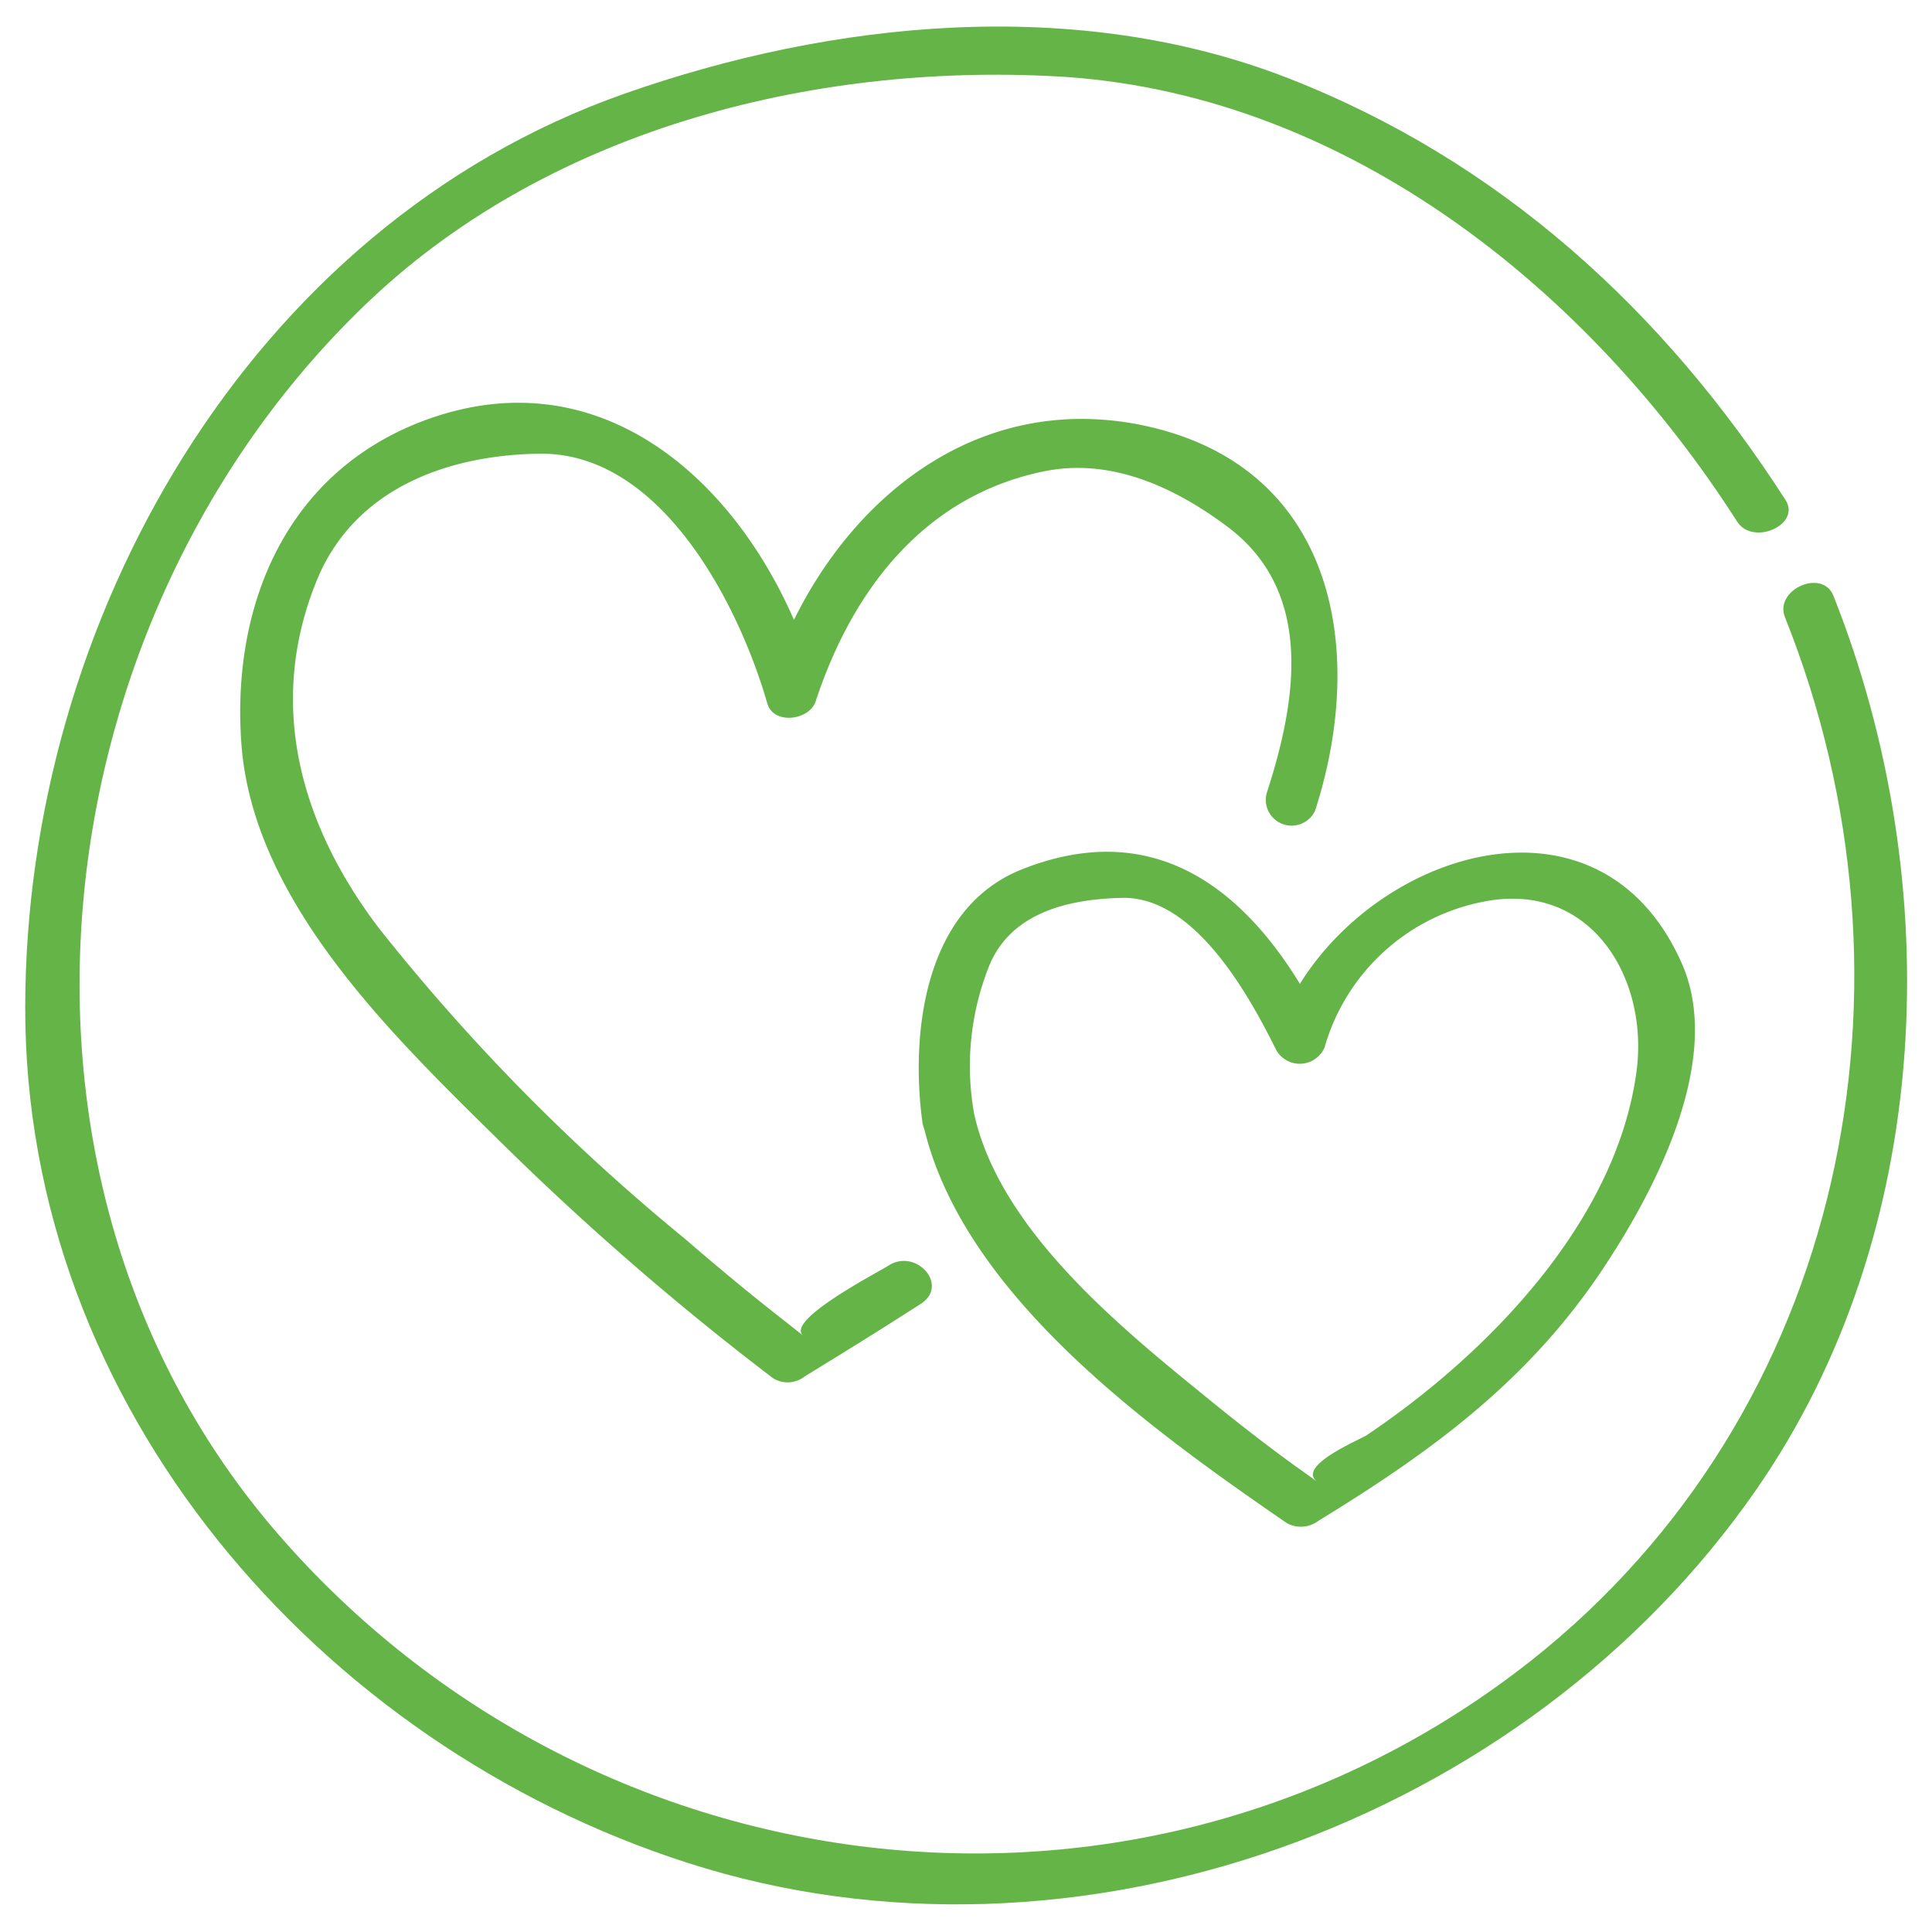 <?xml version="1.0" encoding="UTF-8"?> <svg xmlns="http://www.w3.org/2000/svg" id="Layer_1" data-name="Layer 1" viewBox="0 0 95 95"><defs><style>.cls-1{fill:#64b447;}</style></defs><path class="cls-1" d="M63.27,74.89a1.43,1.43,0,0,0,1.56-.11c5.69-3.48,10.48-7,14.16-12.65,2.47-3.77,5.76-10.1,3.71-14.75-3.92-8.89-14.62-5.72-18.78,1-3.06-5-7.47-8.11-13.7-5.62-4.78,1.92-5.46,8.06-4.86,12.45a1.26,1.26,0,0,0,.09.31C47.46,63.77,56.65,70.33,63.27,74.89ZM48.69,47.37c1.14-2.58,4-3.16,6.47-3.22,3.61-.09,6.29,4.86,7.61,7.51a1.33,1.33,0,0,0,2.36-.15,10.13,10.13,0,0,1,7.8-7.17c5.26-1.06,8.16,3.72,7.54,8.35-1,7.44-7.38,13.92-13.25,17.87-.34.23-3.54,1.54-2.43,2.31l-1.15-.82c-1.56-1.13-3.07-2.32-4.56-3.54-4.23-3.44-9.94-8.15-11.18-13.74A13.27,13.27,0,0,1,48.69,47.37Z"></path><path class="cls-1" d="M64.67,39.85c2.6-8.06.91-17.17-8.8-19-7.59-1.4-13.68,3.25-16.83,9.63-3.1-7.11-9.62-12.79-17.88-9.91-6.94,2.43-9.8,9-9.29,16,.56,7.75,7.42,14.33,12.59,19.43A139.4,139.4,0,0,0,38,67.76a1.35,1.35,0,0,0,1.57-.08c1.91-1.17,3.82-2.35,5.71-3.57,1.41-.91-.23-2.75-1.59-1.88-.54.35-5.15,2.72-4.18,3.46L38.64,65c-1.71-1.33-3.38-2.72-5-4.12a99.29,99.29,0,0,1-15-15.23c-3.86-5.07-5.54-11-3.08-17.07,1.84-4.56,6.46-6.22,11-6.27,6-.06,9.8,7.51,11.17,12.28.31,1.07,2.08.83,2.38-.11C41.91,29,45.48,24.33,51.42,23.16c3.28-.64,6.41.84,8.95,2.75,4.33,3.25,3.34,8.71,1.91,13.11A1.27,1.27,0,0,0,64.67,39.85Z"></path><path class="cls-1" d="M33.81,91.6c19.06,6.13,41.19-2,52.52-18.31,8.82-12.68,9.42-29.92,3.82-44-.54-1.35-2.92-.3-2.38,1.06,7.19,18,3,39.07-12.5,51.32-18.93,14.91-46,11.75-61.6-6.24C-1.51,57.92,1.79,30.22,18.25,14.71,27.27,6.22,40.4,3,52.51,3.79c13.87,1,25.67,10.54,32.91,21.86.78,1.21,3.15.15,2.38-1.06-6-9.34-14.08-16.7-24.47-20.75S40.94,1,30.67,4.62C12.23,11.13,1.27,30.54,1.24,49.5,1.2,69.14,15.66,85.77,33.81,91.6Z"></path></svg> 